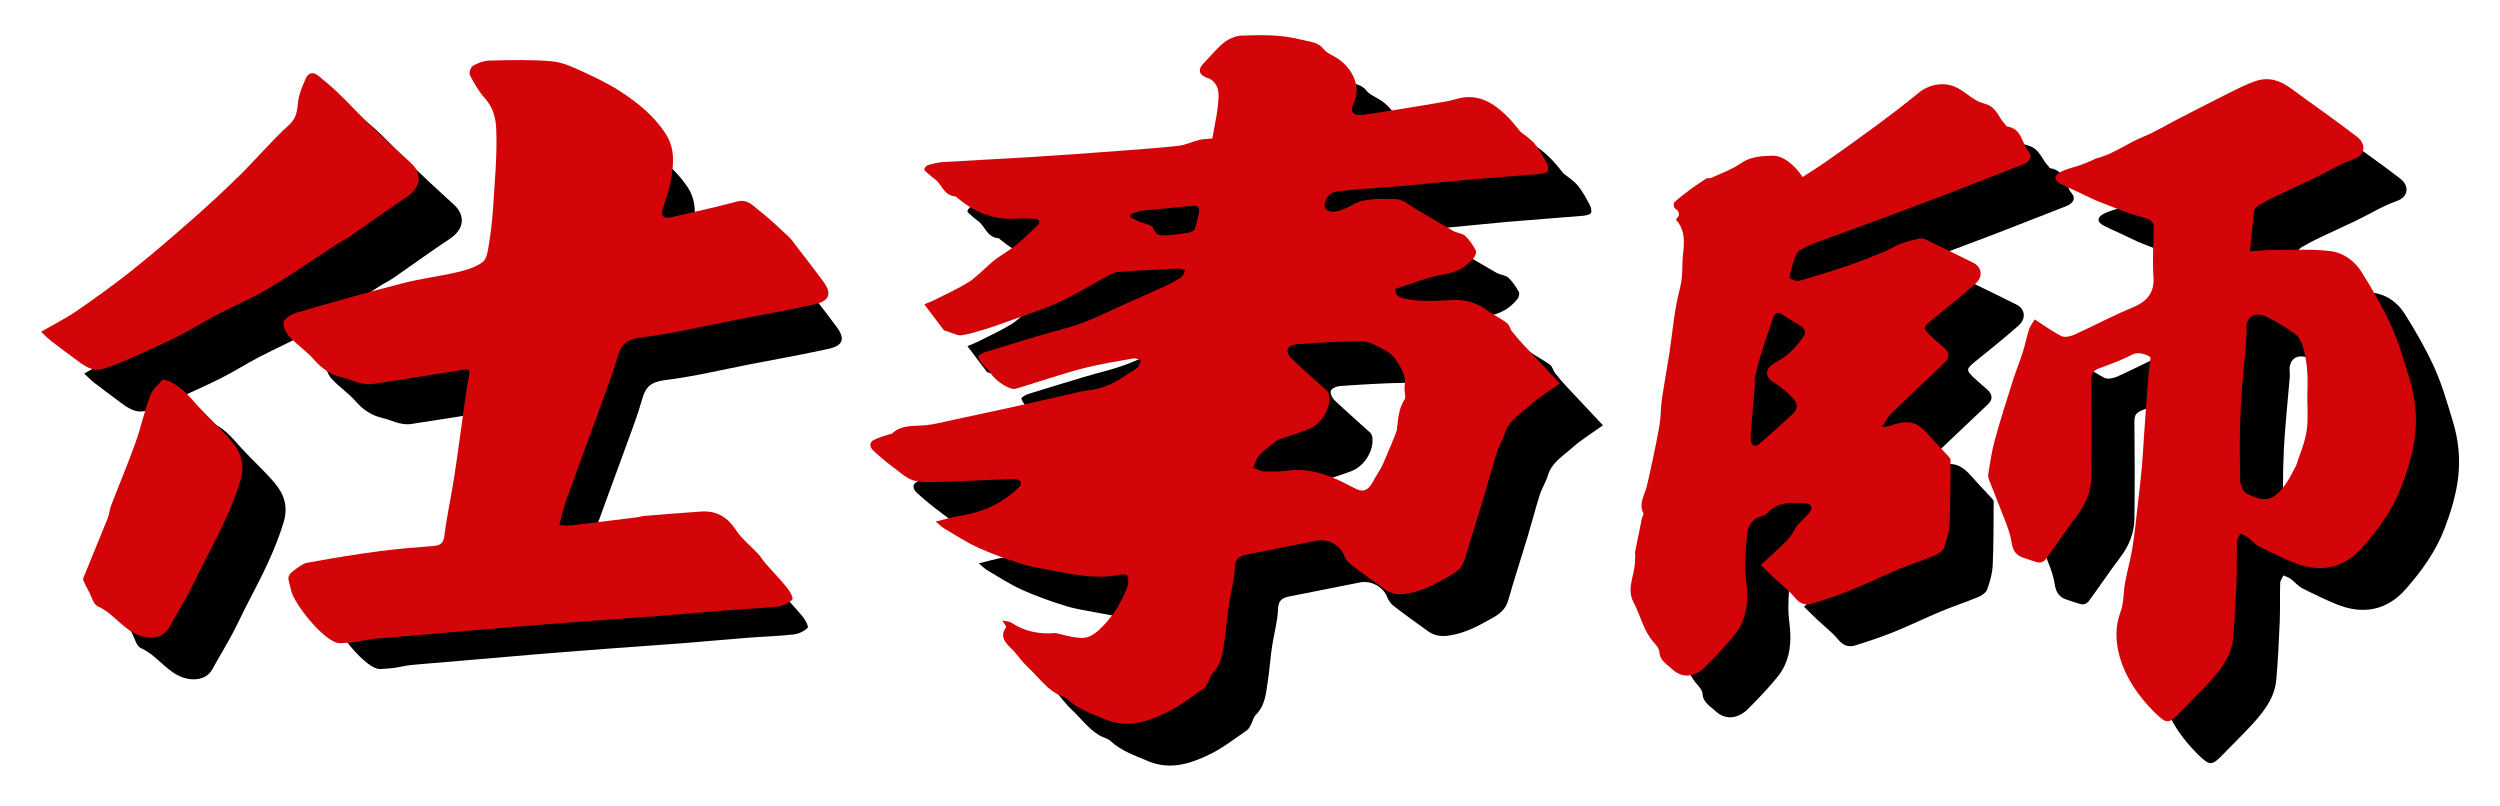 <?xml version="1.0" encoding="UTF-8"?>
<svg id="c" data-name="3" xmlns="http://www.w3.org/2000/svg" width="540" height="174" xmlns:xlink="http://www.w3.org/1999/xlink" viewBox="0 0 540 174">
  <defs>
    <filter id="d" data-name="outer-glow-5" filterUnits="userSpaceOnUse">
      <feOffset dx="0" dy="0"/>
      <feGaussianBlur result="e" stdDeviation="4.66"/>
      <feFlood flood-color="#000" flood-opacity=".9"/>
      <feComposite in2="e" operator="in"/>
      <feComposite in="SourceGraphic"/>
    </filter>
  </defs>
  <g style="filter: url(#d);">
    <g>
      <path d="m448.8,78.01c2.19,1.4,3.91,2.69,5.83,3.63.68.33,1.94.04,2.75-.32,4.19-1.9,8.23-4.07,12.48-5.83,3.21-1.33,4.82-3.16,4.61-6.55-.22-3.49-.04-7.01.06-10.51.04-1.52-.59-2-2.21-2.42-3.19-.83-6.25-2.11-9.33-3.3-1.66-.64-3.23-1.47-4.83-2.21-1.23-.57-2.49-1.11-3.7-1.73-1.46-.75-1.61-1.73-.16-2.54,1.36-.75,3.01-1.06,4.52-1.59.88-.31,1.72-.7,2.58-1.06.22-.09.41-.27.63-.32,3.75-.89,6.71-3.27,10.2-4.68,2.57-1.04,4.94-2.51,7.41-3.78,3.7-1.9,7.38-3.81,11.11-5.67,1.88-.94,3.77-1.91,5.77-2.59,2.84-.97,5.35-.12,7.66,1.59,4.74,3.51,9.63,6.86,14.28,10.46,2,1.55,1.82,3.92-.77,4.83-3.06,1.08-5.85,2.83-8.78,4.24-2.61,1.26-5.27,2.44-7.89,3.69-1.28.61-2.53,1.26-3.75,1.98-.44.26-.97.72-1.02,1.13-.37,2.86-.62,5.73-.93,8.86,1.89-.12,3.32-.29,4.75-.29,4.24,0,8.53-.26,12.7.25,2.71.33,5.16,2.15,6.59,4.41,2.33,3.69,4.52,7.49,6.33,11.42,1.77,3.84,2.91,7.91,4.14,11.95,1.24,4.07,1.61,8.13,1.12,12.17-.45,3.75-1.6,7.48-2.97,11.05-1.82,4.76-4.84,8.97-8.28,12.9-4.03,4.61-9.23,5.76-15.18,3.27-2.47-1.04-4.89-2.18-7.25-3.4-.92-.48-1.59-1.35-2.43-1.97-.47-.34-1.07-.53-1.61-.79-.25.54-.69,1.08-.71,1.63-.09,2.81.01,5.63-.1,8.44-.17,4.15-.38,8.29-.74,12.43-.39,4.49-3.38,7.76-6.41,10.96-1.58,1.67-3.25,3.28-4.85,4.94-2.58,2.69-3,2.9-5.66.27-3.54-3.51-6.34-7.55-7.64-12.28-.85-3.13-.96-6.27.23-9.47.73-1.97.6-4.2.98-6.3.46-2.51,1.17-4.98,1.58-7.5.5-3.08.8-6.2,1.16-9.3.32-2.77.65-5.54.9-8.31.2-2.18.3-4.36.45-6.54.31-4.35.61-8.7.95-13.05.1-1.3.36-2.59.45-3.89.03-.37-2.37-1.5-3.85-.73-2.3,1.19-4.79,2.09-7.24,3.01-1.25.46-1.72,1.1-1.7,2.38.07,7.03.1,14.07,0,21.1-.04,3-1.13,5.75-3.02,8.26-2.38,3.15-4.56,6.42-6.9,9.6-.26.35-.98.67-1.39.6-1.05-.19-2.05-.64-3.08-.94-1.9-.55-2.56-1.65-2.85-3.55-.38-2.49-1.55-4.88-2.44-7.29-.76-2.06-1.64-4.09-2.42-6.15-.16-.41-.2-.9-.13-1.33.4-2.33.71-4.68,1.33-6.96,1.14-4.17,2.45-8.31,3.76-12.44.73-2.32,1.64-4.6,2.39-6.92.51-1.58.79-3.23,1.32-4.8.26-.78.83-1.47,1.22-2.13Zm56.41,31.8c.81-2.57,1.96-5.09,2.34-7.71.42-2.83.06-5.75.18-8.63.13-3.3-.06-6.57-1.03-9.74-.28-.93-.83-1.98-1.61-2.54-1.94-1.39-4-2.69-6.17-3.73-2.71-1.3-4.66.14-4.34,2.97.06.5.01,1.01-.03,1.52-.42,5.15-1.01,10.29-1.25,15.44-.24,5.11-.21,10.24-.1,15.36.02,1.03.66,2.59,1.48,2.94,1.75.73,3.67,1.92,5.81.54,2.79-1.8,4.52-6.48,4.72-6.41Z" style="stroke-width: 0px;"/>
      <path d="m371.28,56.45c.98-.87.93-1.66-.22-2.48-.25-.18-.29-1.08-.06-1.29,1.15-1.04,2.4-1.99,3.66-2.92,1-.74,2.07-1.41,3.32-2.25.07,0,.62.09,1.02-.09,2.13-.97,4.4-1.79,6.28-3.09,2.16-1.5,4.46-1.61,6.94-1.68,3.08-.08,6.05,3.81,6.44,4.61,1.74-1.13,3.39-2.13,4.95-3.23,3.61-2.54,7.22-5.09,10.76-7.71,3.18-2.36,6.34-4.75,9.38-7.25,2.37-1.95,5.8-2.51,8.52-.98,1.89,1.06,3.53,2.78,5.55,3.27,2.87.69,3.12,3.1,4.69,4.6.12.11.19.36.31.37,3.32.49,3.13,3.63,4.69,5.44.92,1.07.3,2.18-1.21,2.76-5.16,1.98-10.29,4.06-15.46,6.03-6.25,2.39-12.53,4.72-18.81,7.05-3.52,1.31-7.08,2.52-10.59,3.85-1.22.46-2.42,1.04-3.49,1.74-.5.33-.76,1.07-.99,1.67-.33.87-.57,1.78-.79,2.69-.13.53-.4,1.35-.15,1.56.47.39,1.38.71,1.93.56,3.57-1.02,7.12-2.12,10.63-3.32,2.62-.89,5.17-1.93,7.73-2.97,1.16-.47,2.2-1.2,3.37-1.64,1.36-.51,2.8-.89,4.23-1.22.42-.1.99.05,1.4.24,3.41,1.64,6.8,3.29,10.18,4.98,1.92.96,2.28,3.02.44,4.64-3.01,2.65-6.15,5.17-9.28,7.7-1.96,1.59-2.03,1.88-.25,3.54.89.83,1.83,1.62,2.75,2.42,1.16,1.01,1.43,2.14.28,3.24-3.87,3.72-7.83,7.37-11.68,11.11-.71.69-1.11,1.64-1.91,2.85.94-.11,1.25-.09,1.5-.19,4.25-1.52,6.02-1.07,8.79,2.13,1.29,1.49,2.68,2.9,4.01,4.36.21.23.49.51.49.76-.03,4.6,0,9.21-.21,13.81-.08,1.74-.59,3.5-1.17,5.16-.23.66-1.09,1.32-1.83,1.63-2.69,1.12-5.48,2.03-8.17,3.15-3.42,1.42-6.73,3.05-10.16,4.44-2.7,1.09-5.49,2.01-8.29,2.89-1.5.47-2.67.07-3.74-1.23-1.3-1.58-3-2.87-4.52-4.3-.91-.86-1.79-1.74-2.88-2.8,1.45-1.34,2.78-2.54,4.06-3.77,1.15-1.11,2.33-2.12,3.07-3.63.72-1.45,2.23-2.56,3.33-3.86.89-1.06.51-1.99-.9-2.08-3.01-.18-5.99-.34-8.25,2.19-.57.64-1.95.64-2.62,1.25-.74.67-1.43,1.67-1.56,2.59-.34,2.54-.48,5.11-.51,7.67-.02,1.72.32,3.44.41,5.16.18,3.39-.42,6.67-2.6,9.43-1.96,2.48-4.21,4.79-6.46,7.06-2.16,2.19-4.92,2.57-7.06.54-1.04-.99-2.75-1.86-2.82-3.72-.02-.7-.64-1.47-1.17-2.06-2.3-2.55-2.88-5.82-4.41-8.69-1.54-2.89.11-5.65.29-8.47.04-.65.05-1.31.07-1.96,0-.11-.09-.23-.07-.33.49-2.46.99-4.92,1.5-7.38.08-.38.46-.84.32-1.1-1.04-2.11.23-3.9.74-5.81.19-.72,2.21-9.76,2.74-13.26.07-.5.16-.99.2-1.49.12-1.47.14-2.95.36-4.4.47-3.15,1.06-6.28,1.55-9.42.74-4.74,1.06-9.58,2.31-14.2.69-2.55.4-5.04.68-7.53.28-2.4.49-5.12-1.57-7.35Zm16.21,45.87c0,.86-.06,1.38.01,1.87.15,1.13.98,1.47,1.88.69,2.46-2.13,4.87-4.31,7.26-6.52,1.24-1.15.89-2.41-.15-3.44-1.15-1.13-2.36-2.28-3.76-3.11-2.65-1.58-2-3.36.24-4.57,2.6-1.41,4.61-3.46,6.13-5.87.23-.37-.03-1.35-.41-1.64-1.22-.92-2.69-1.56-3.91-2.49-1.21-.92-2-.98-2.5.52-.89,2.65-1.81,5.29-2.64,7.95-.49,1.59-.89,3.2-1.24,4.83-.15.69,0,1.43-.06,2.15-.28,3.33-.58,6.66-.84,9.64Z" style="stroke-width: 0px;"/>
      <g>
        <path d="m225.83,143.06c.92.2,1.51.19,1.89.44,2.9,1.93,6.12,2.59,9.63,2.27.23-.02,4.42,1.31,6.33,1.01,1.12-.18,2.27-.95,3.1-1.74,2.69-2.54,4.62-5.56,5.92-8.92.14-.36.26-.75.3-1.13.17-1.82-.2-2.14-2.1-1.77-4.64.9-9.15.03-13.66-.84-2.37-.45-4.79-.79-7.08-1.5-3.21-1-6.4-2.13-9.44-3.5-2.57-1.16-4.94-2.71-7.37-4.14-.64-.38-1.17-.92-1.93-1.55,1.96-.47,3.7-1.01,5.5-1.29,4.96-.78,9.17-2.8,12.58-6.22.26-.26.46-.91.3-1.1-.28-.33-.86-.62-1.31-.61-5.08.18-10.16.46-15.25.63-2.12.07-4.32.2-6.34-.23-1.44-.31-2.73-1.45-3.95-2.37-1.72-1.29-3.4-2.64-4.95-4.1-.64-.6-1.16-1.66,0-2.3,1.02-.56,2.22-.85,3.34-1.25.22-.08.52-.05.66-.18,2.05-1.95,4.73-1.55,7.27-1.8,1.97-.19,3.9-.71,5.83-1.12,4.22-.9,8.44-1.8,12.66-2.73,5.1-1.14,10.19-2.32,15.29-3.46.7-.16,1.43-.19,2.14-.31,2.72-.45,5.08-1.58,7.25-3.13.81-.58,1.77-.98,2.51-1.62.44-.38.57-1.06.84-1.6-.52-.16-1.08-.54-1.55-.46-3.37.58-6.76,1.14-10.08,1.93-3.09.74-6.1,1.75-9.14,2.67-2.11.64-4.19,1.36-6.31,1.96-1.34.38-4.53-1.8-5.5-3.52-.32-.57-.99-.95-1.41-1.48-.47-.59-.98-1.22-1.18-1.91-.06-.19.84-.78,1.38-.95,4.05-1.27,8.11-2.5,12.18-3.72,2.98-.89,6.04-1.57,8.93-2.64,2.96-1.09,5.77-2.54,8.65-3.82,2.93-1.31,5.88-2.59,8.8-3.93,1.34-.62,2.67-1.29,3.89-2.08.46-.3.6-1.01.89-1.53-.53-.13-1.07-.39-1.59-.37-4.36.2-8.71.4-13.06.74-.91.07-1.8.68-2.64,1.13-3.33,1.79-6.53,3.82-9.98,5.38-3.65,1.65-7.52,2.88-11.3,4.26-1.63.6-3.27,1.17-4.93,1.67-1.67.5-3.35,1.03-5.07,1.25-.61.08-3.45-1.19-3.53-1.06-1.37-1.81-2.74-3.63-4.27-5.65.73-.31,1.6-.63,2.41-1.04,2.49-1.26,5.06-2.43,7.4-3.9.88-.56,3.74-3.18,4.63-4,1.55-1.42,3.54-2.41,5.2-3.73,1.66-1.32,3.16-2.82,4.69-4.27.98-.92.41-1.46-.67-1.54-1.39-.11-2.79-.09-4.19-.02-4.86.23-8.84-1.58-12.35-4.51-.13-.11-.28-.29-.43-.3-2.54-.2-2.86-2.67-4.49-3.79-.54-.37-1.03-.81-1.52-1.25-.28-.25-.72-.59-.68-.83.06-.34.45-.79.79-.89,1.09-.31,2.22-.6,3.35-.67,6.46-.4,12.92-.69,19.38-1.1,6.22-.39,12.43-.85,18.65-1.32,4.25-.32,8.51-.61,12.75-1.09,1.52-.17,2.97-.89,4.47-1.27.79-.2,1.63-.18,2.82-.3.23-1.23.49-2.59.73-3.95.18-1.05.39-2.09.47-3.15.15-1.91.57-3.9-1.21-5.43-.37-.32-.89-.49-1.37-.68-1.53-.6-1.73-1.8-.56-2.97,1.48-1.48,2.76-3.16,4.39-4.48,1.01-.81,2.48-1.51,3.78-1.56,4.39-.19,8.83-.23,13.09.9,1.57.42,3.47.41,4.66,1.95.6.78,1.68,1.26,2.6,1.79,3.41,1.97,5.8,6.15,3.93,10.04-.9,1.86-.05,2.74,2.25,2.41,5.2-.75,10.38-1.63,15.56-2.49,1.43-.24,2.88-.47,4.26-.88,4.46-1.34,7.74.53,10.68,3.29,1.22,1.15,2.26,2.45,3.24,3.7,1.06.87,2.28,1.62,3.13,2.65,1.02,1.23,1.77,2.67,2.53,4.07.29.55.53,1.34.31,1.84-.16.36-1.1.56-1.71.61-5.45.46-10.91.85-16.36,1.32-4.28.37-8.56.85-12.84,1.23-3,.27-6,.43-9,.69-2.03.17-4.08.33-6.09.65-1.5.24-2.73,2.48-1.97,3.69.27.43,1.43.68,2.08.55,1.16-.23,2.34-.66,3.33-1.26,3.02-1.81,6.46-1.48,9.7-1.44,1.59.02,3.17,1.48,4.71,2.36,2.59,1.48,5.13,3.05,7.73,4.52.81.45,1.96.5,2.59,1.08.94.87,1.67,1.99,2.27,3.1.21.39-.07,1.2-.41,1.61-1.61,1.92-3.54,3.1-6.36,3.56-3.63.6-7.09,2.06-10.6,3.15,0,1.37.63,1.82,1.81,2.08,3.51.78,7.01.52,10.56.34,2.6-.13,5.08.51,7.23,2.07,1.44,1.04,3.08,1.85,4.51,2.9.53.39.64,1.25,1.08,1.8.8,1.03,1.67,2.02,2.57,2.99,2.48,2.67,4.99,5.33,7.76,8.27-2.33,1.68-4.65,3.08-6.61,4.83-1.99,1.78-4.47,3.23-5.28,5.98-.43,1.46-1.31,2.8-1.77,4.26-.94,2.97-1.71,5.99-2.61,8.98-1.39,4.62-2.9,9.21-4.22,13.85-.51,1.81-1.85,2.87-3.37,3.72-2.87,1.61-5.75,3.22-9.19,3.77-1.84.3-3.35.09-4.76-.93-2.51-1.8-5.02-3.6-7.46-5.49-.61-.47-1.08-1.2-1.35-1.9-.86-2.18-3.44-3.61-5.9-3.12-5.09,1-10.18,2.02-15.27,3.03-1.59.32-2.33.94-2.39,2.72-.1,2.74-.91,5.45-1.31,8.19-.37,2.5-.53,5.02-.92,7.52-.38,2.51-.53,5.09-2.57,7.13-.57.57-.7,1.49-1.1,2.22-.23.43-.51.92-.91,1.19-2.56,1.73-5.01,3.68-7.79,5.05-4.23,2.08-8.72,3.58-13.56,1.5-2.8-1.2-5.73-2.16-7.99-4.28-.65-.61-1.72-.8-2.52-1.29-2.38-1.46-3.93-3.68-5.9-5.5-1.15-1.07-2.09-2.36-3.03-3.46-1.13-1.32-3.65-2.85-1.83-5.31.1-.14-.32-.62-.81-1.49Zm85.2-41.1c.29-2.32.35-4.66,1.73-6.74.16-.23.05-.62.04-.94-.02-.64-.18-1.29-.07-1.91.41-2.36-.97-4.23-2.17-5.99-.78-1.14-2.37-1.89-3.73-2.59-1.11-.56-2.42-1.12-3.63-1.1-4.59.09-9.18.37-13.77.69-.71.05-1.79.52-1.96,1.01-.19.56.25,1.54.76,2.03,2.51,2.39,5.14,4.67,7.7,7.01.26.24.44.64.49.98.42,2.83-1.67,6.28-4.53,7.36-2.17.82-4.4,1.51-6.6,2.27-.1.03-.17.14-.26.21-1.27,1.04-2.65,1.99-3.75,3.17-.65.69-.84,1.74-1.24,2.63.77.28,1.52.77,2.3.81,1.69.07,3.41.05,5.09-.17,5.31-.69,9.79,1.28,14.16,3.63,1.22.65,2.34,1.1,3.4,0,.61-.63.98-1.45,1.43-2.21.58-.98,1.22-1.93,1.67-2.96.68-1.56,2.89-6.75,2.94-7.19Zm-57.52-46.63c-.03.22-.06.44-.08.65.59.28,1.17.58,1.77.84,1.12.49,2.99.76,3.22,1.49.53,1.65,1.67,1.62,2.89,1.55,1.66-.09,3.32-.34,4.96-.62.42-.07,1.02-.42,1.13-.76.4-1.21.69-2.46.9-3.71.17-1-.35-1.39-1.49-1.27-3.6.38-7.22.65-10.82,1.04-.85.09-1.66.51-2.48.78Z" style="stroke-width: 0px;"/>
        <path d="m216.51,134.03c.92.2,1.51.19,1.89.44,2.9,1.93,6.12,2.59,9.63,2.27.23-.02,4.42,1.31,6.33,1.01,1.12-.18,2.27-.95,3.1-1.74,2.69-2.54,4.62-5.56,5.92-8.92.14-.36.26-.75.3-1.13.17-1.82-.2-2.14-2.1-1.77-4.64.9-9.15.03-13.66-.84-2.37-.45-4.79-.79-7.08-1.5-3.21-1-6.4-2.13-9.44-3.5-2.57-1.16-4.94-2.71-7.37-4.14-.64-.38-1.17-.92-1.93-1.55,1.96-.47,3.7-1.01,5.5-1.29,4.96-.78,9.17-2.8,12.58-6.22.26-.26.46-.91.3-1.1-.28-.33-.86-.62-1.31-.61-5.08.18-10.16.46-15.25.63-2.12.07-4.32.2-6.34-.23-1.44-.31-2.73-1.45-3.95-2.37-1.72-1.29-3.4-2.64-4.95-4.1-.64-.6-1.16-1.66,0-2.3,1.02-.56,2.22-.85,3.34-1.25.22-.08.52-.05.66-.18,2.05-1.95,4.73-1.55,7.27-1.8,1.97-.19,3.9-.71,5.83-1.12,4.22-.9,8.44-1.8,12.66-2.73,5.1-1.14,10.19-2.32,15.29-3.46.7-.16,1.43-.19,2.14-.31,2.72-.45,5.08-1.58,7.25-3.13.81-.58,1.77-.98,2.51-1.62.44-.38.57-1.06.84-1.6-.52-.16-1.08-.54-1.55-.46-3.37.58-6.76,1.14-10.08,1.93-3.09.74-6.1,1.75-9.14,2.67-2.11.64-4.19,1.36-6.31,1.96-1.34.38-4.53-1.8-5.5-3.52-.32-.57-.99-.95-1.41-1.48-.47-.59-.98-1.22-1.18-1.91-.06-.19.84-.78,1.38-.95,4.05-1.27,8.11-2.5,12.18-3.72,2.98-.89,6.04-1.57,8.93-2.64,2.96-1.09,5.77-2.54,8.65-3.82,2.93-1.31,5.88-2.59,8.8-3.93,1.34-.62,2.67-1.29,3.89-2.08.46-.3.6-1.01.89-1.53-.53-.13-1.07-.39-1.59-.37-4.36.2-8.71.4-13.06.74-.91.07-1.8.68-2.64,1.13-3.33,1.79-6.53,3.82-9.98,5.38-3.65,1.65-7.52,2.88-11.3,4.26-1.63.6-3.27,1.17-4.93,1.67-1.67.5-3.35,1.03-5.07,1.25-.61.08-3.45-1.19-3.53-1.06-1.37-1.81-2.74-3.63-4.27-5.65.73-.31,1.6-.63,2.41-1.04,2.49-1.26,5.06-2.43,7.4-3.9.88-.56,3.74-3.18,4.63-4,1.55-1.42,3.54-2.41,5.2-3.73,1.66-1.32,3.16-2.82,4.69-4.27.98-.92.41-1.46-.67-1.54-1.39-.11-2.79-.09-4.19-.02-4.86.23-8.84-1.58-12.35-4.51-.13-.11-.28-.29-.43-.3-2.54-.2-2.86-2.67-4.49-3.79-.54-.37-1.03-.81-1.52-1.25-.28-.25-.72-.59-.68-.83.06-.34.45-.79.79-.89,1.09-.31,2.22-.6,3.35-.67,6.46-.4,12.92-.69,19.38-1.1,6.22-.39,12.43-.85,18.65-1.32,4.25-.32,8.51-.61,12.75-1.09,1.52-.17,2.97-.89,4.47-1.27.79-.2,1.63-.18,2.82-.3.23-1.23.49-2.59.73-3.95.18-1.05.39-2.09.47-3.15.15-1.91.57-3.9-1.21-5.43-.37-.32-.89-.49-1.37-.68-1.53-.6-1.73-1.8-.56-2.97,1.48-1.48,2.76-3.16,4.39-4.48,1.01-.81,2.48-1.51,3.78-1.56,4.39-.19,8.83-.23,13.09.9,1.57.42,3.47.41,4.66,1.95.6.78,1.68,1.26,2.6,1.79,3.41,1.97,5.8,6.15,3.93,10.04-.9,1.86-.05,2.74,2.25,2.41,5.2-.75,10.38-1.63,15.56-2.49,1.43-.24,2.88-.47,4.26-.88,4.46-1.34,7.74.53,10.68,3.29,1.22,1.15,2.26,2.45,3.24,3.7,1.06.87,2.28,1.62,3.13,2.65,1.02,1.23,1.77,2.67,2.53,4.07.29.55.53,1.34.31,1.84-.16.36-1.1.56-1.71.61-5.45.46-10.91.85-16.36,1.32-4.28.37-8.56.85-12.84,1.23-3,.27-6,.43-9,.69-2.03.17-4.08.33-6.09.65-1.5.24-2.73,2.48-1.97,3.69.27.43,1.43.68,2.08.55,1.16-.23,2.34-.66,3.33-1.26,3.02-1.81,6.46-1.48,9.7-1.44,1.59.02,3.17,1.48,4.71,2.36,2.59,1.48,5.13,3.05,7.73,4.52.81.45,1.96.5,2.59,1.08.94.87,1.67,1.99,2.27,3.1.21.39-.07,1.2-.41,1.61-1.61,1.92-3.54,3.1-6.36,3.56-3.63.6-7.09,2.06-10.6,3.15,0,1.37.63,1.82,1.81,2.08,3.51.78,7.01.52,10.56.34,2.6-.13,5.08.51,7.23,2.07,1.44,1.04,3.08,1.85,4.51,2.9.53.39.64,1.25,1.08,1.8.8,1.03,1.67,2.02,2.57,2.99,2.48,2.67,4.99,5.33,7.76,8.27-2.33,1.68-4.65,3.08-6.61,4.83-1.99,1.78-4.47,3.23-5.28,5.98-.43,1.46-1.31,2.8-1.77,4.26-.94,2.97-1.71,5.99-2.61,8.98-1.39,4.62-2.9,9.21-4.22,13.85-.51,1.81-1.85,2.87-3.37,3.72-2.87,1.61-5.75,3.22-9.19,3.77-1.84.3-3.35.09-4.76-.93-2.51-1.8-5.02-3.6-7.46-5.49-.61-.47-1.08-1.2-1.35-1.9-.86-2.18-3.44-3.61-5.9-3.12-5.09,1-10.18,2.02-15.27,3.03-1.59.32-2.33.94-2.39,2.72-.1,2.74-.91,5.45-1.31,8.19-.37,2.5-.53,5.02-.92,7.52-.38,2.51-.53,5.09-2.57,7.13-.57.57-.7,1.49-1.1,2.22-.23.43-.51.92-.91,1.19-2.56,1.73-5.01,3.68-7.79,5.05-4.23,2.08-8.72,3.58-13.56,1.5-2.8-1.2-5.73-2.16-7.99-4.28-.65-.61-1.72-.8-2.52-1.29-2.38-1.46-3.93-3.68-5.9-5.5-1.15-1.07-2.09-2.36-3.03-3.46-1.13-1.32-3.65-2.85-1.83-5.31.1-.14-.32-.62-.81-1.49Zm85.2-41.1c.29-2.32.35-4.66,1.73-6.74.16-.23.05-.62.04-.94-.02-.64-.18-1.29-.07-1.91.41-2.36-.97-4.23-2.17-5.99-.78-1.14-2.37-1.89-3.73-2.59-1.11-.56-2.42-1.12-3.63-1.1-4.59.09-9.18.37-13.77.69-.71.05-1.79.52-1.96,1.01-.19.56.25,1.54.76,2.03,2.51,2.39,5.14,4.67,7.7,7.01.26.24.44.64.49.98.42,2.83-1.67,6.28-4.53,7.36-2.17.82-4.4,1.51-6.6,2.27-.1.03-.17.14-.26.21-1.27,1.04-2.65,1.99-3.75,3.17-.65.69-.84,1.74-1.24,2.63.77.28,1.52.77,2.3.81,1.69.07,3.41.05,5.09-.17,5.31-.69,9.79,1.28,14.16,3.63,1.22.65,2.34,1.1,3.4,0,.61-.63.98-1.45,1.43-2.21.58-.98,1.22-1.93,1.67-2.96.68-1.56,2.89-6.75,2.94-7.19Zm-57.52-46.63c-.03.22-.06.44-.08.65.59.28,1.17.58,1.77.84,1.12.49,2.99.76,3.22,1.49.53,1.65,1.67,1.62,2.89,1.55,1.66-.09,3.32-.34,4.96-.62.42-.07,1.02-.42,1.13-.76.4-1.21.69-2.46.9-3.71.17-1-.35-1.39-1.49-1.27-3.6.38-7.22.65-10.82,1.04-.85.09-1.66.51-2.48.78Z" style="fill: #d40509; stroke-width: 0px;"/>
      </g>
      <path d="m439.48,68.98c2.19,1.4,3.91,2.69,5.83,3.63.68.33,1.94.04,2.75-.32,4.19-1.9,8.23-4.07,12.48-5.83,3.21-1.33,4.82-3.16,4.61-6.55-.22-3.49-.04-7.01.06-10.51.04-1.52-.59-2-2.21-2.42-3.19-.83-6.25-2.11-9.33-3.3-1.66-.64-3.23-1.47-4.83-2.21-1.23-.57-2.49-1.11-3.7-1.73-1.46-.75-1.61-1.73-.16-2.54,1.36-.75,3.01-1.06,4.52-1.59.88-.31,1.72-.7,2.58-1.06.22-.09.41-.27.63-.32,3.75-.89,6.71-3.27,10.2-4.68,2.57-1.04,4.94-2.51,7.41-3.78,3.7-1.9,7.38-3.81,11.11-5.67,1.88-.94,3.77-1.91,5.77-2.59,2.84-.97,5.35-.12,7.66,1.59,4.74,3.51,9.63,6.86,14.28,10.46,2,1.55,1.82,3.92-.77,4.83-3.06,1.08-5.85,2.83-8.78,4.24-2.61,1.26-5.27,2.44-7.89,3.69-1.28.61-2.53,1.26-3.75,1.98-.44.26-.97.72-1.02,1.13-.37,2.86-.62,5.73-.93,8.86,1.89-.12,3.32-.29,4.75-.29,4.24,0,8.53-.26,12.7.25,2.71.33,5.16,2.15,6.59,4.41,2.33,3.69,4.52,7.49,6.33,11.42,1.77,3.84,2.91,7.91,4.14,11.95,1.24,4.07,1.61,8.13,1.12,12.17-.45,3.75-1.6,7.48-2.97,11.05-1.82,4.76-4.84,8.97-8.28,12.9-4.03,4.61-9.23,5.76-15.18,3.27-2.47-1.04-4.89-2.18-7.25-3.4-.92-.48-1.59-1.35-2.43-1.97-.47-.34-1.07-.53-1.61-.79-.25.54-.69,1.08-.71,1.63-.09,2.81.01,5.63-.1,8.44-.17,4.15-.38,8.29-.74,12.43-.39,4.49-3.38,7.76-6.41,10.96-1.58,1.67-3.25,3.28-4.85,4.94-2.58,2.69-3,2.9-5.66.27-3.54-3.51-6.34-7.55-7.64-12.28-.85-3.13-.96-6.27.23-9.47.73-1.97.6-4.2.98-6.3.46-2.51,1.17-4.98,1.58-7.5.5-3.08.8-6.2,1.16-9.3.32-2.77.65-5.54.9-8.31.2-2.18.3-4.36.45-6.54.31-4.35.61-8.7.95-13.05.1-1.3.36-2.59.45-3.89.03-.37-2.37-1.5-3.85-.73-2.3,1.19-4.79,2.09-7.24,3.01-1.25.46-1.72,1.1-1.7,2.38.07,7.03.1,14.07,0,21.1-.04,3-1.13,5.75-3.02,8.26-2.38,3.15-4.56,6.42-6.9,9.6-.26.35-.98.67-1.39.6-1.05-.19-2.05-.64-3.08-.94-1.9-.55-2.56-1.65-2.85-3.55-.38-2.49-1.55-4.88-2.44-7.29-.76-2.06-1.64-4.09-2.42-6.15-.16-.41-.2-.9-.13-1.33.4-2.33.71-4.68,1.33-6.96,1.14-4.17,2.45-8.31,3.76-12.44.73-2.32,1.64-4.6,2.39-6.92.51-1.58.79-3.23,1.32-4.8.26-.78.83-1.47,1.22-2.13Zm56.41,31.8c.81-2.57,1.96-5.09,2.34-7.71.42-2.83.06-5.75.18-8.63.13-3.3-.06-6.57-1.03-9.74-.28-.93-.83-1.98-1.61-2.54-1.94-1.39-4-2.69-6.17-3.73-2.71-1.3-4.66.14-4.34,2.97.06.5.01,1.01-.03,1.52-.42,5.15-1.01,10.29-1.25,15.44-.24,5.11-.21,10.24-.1,15.36.02,1.03.66,2.59,1.48,2.94,1.75.73,3.67,1.92,5.81.54,2.79-1.8,4.52-6.48,4.72-6.41Z" style="fill: #d40509; stroke-width: 0px;"/>
      <path d="m361.96,47.43c.98-.87.93-1.66-.22-2.48-.25-.18-.29-1.08-.06-1.29,1.15-1.04,2.4-1.99,3.66-2.92,1-.74,2.07-1.41,3.32-2.25.07,0,.62.09,1.02-.09,2.13-.97,4.4-1.79,6.28-3.09,2.16-1.5,4.46-1.61,6.94-1.68,3.08-.08,6.05,3.81,6.44,4.61,1.74-1.13,3.39-2.13,4.95-3.23,3.61-2.54,7.22-5.09,10.76-7.71,3.18-2.36,6.34-4.75,9.38-7.25,2.37-1.95,5.8-2.51,8.52-.98,1.89,1.06,3.53,2.78,5.55,3.27,2.87.69,3.12,3.1,4.69,4.6.12.11.19.36.31.37,3.32.49,3.13,3.63,4.69,5.44.92,1.07.3,2.18-1.21,2.76-5.16,1.98-10.29,4.06-15.46,6.03-6.25,2.39-12.53,4.72-18.81,7.05-3.52,1.31-7.08,2.52-10.59,3.85-1.22.46-2.42,1.04-3.49,1.74-.5.33-.76,1.07-.99,1.67-.33.87-.57,1.78-.79,2.69-.13.53-.4,1.35-.15,1.56.47.39,1.38.71,1.93.56,3.57-1.02,7.12-2.12,10.63-3.32,2.62-.89,5.17-1.93,7.73-2.97,1.16-.47,2.2-1.2,3.37-1.64,1.36-.51,2.8-.89,4.23-1.22.42-.1.99.05,1.4.24,3.41,1.64,6.8,3.29,10.18,4.98,1.92.96,2.28,3.02.44,4.64-3.01,2.65-6.15,5.17-9.28,7.7-1.96,1.59-2.03,1.88-.25,3.54.89.83,1.83,1.62,2.75,2.42,1.16,1.01,1.43,2.14.28,3.24-3.87,3.72-7.83,7.37-11.68,11.11-.71.69-1.11,1.64-1.91,2.85.94-.11,1.25-.09,1.5-.19,4.25-1.52,6.02-1.07,8.79,2.13,1.29,1.49,2.68,2.9,4.01,4.36.21.23.49.51.49.76-.03,4.6,0,9.21-.21,13.81-.08,1.74-.59,3.5-1.17,5.16-.23.66-1.09,1.32-1.83,1.63-2.69,1.12-5.48,2.03-8.17,3.15-3.42,1.42-6.73,3.05-10.16,4.44-2.7,1.09-5.49,2.01-8.29,2.89-1.5.47-2.67.07-3.74-1.23-1.3-1.58-3-2.87-4.52-4.3-.91-.86-1.79-1.74-2.88-2.8,1.45-1.34,2.78-2.54,4.06-3.77,1.15-1.11,2.33-2.12,3.07-3.63.72-1.45,2.23-2.56,3.33-3.86.89-1.06.51-1.99-.9-2.08-3.01-.18-5.99-.34-8.25,2.19-.57.64-1.95.64-2.62,1.25-.74.67-1.43,1.67-1.56,2.59-.34,2.54-.48,5.11-.51,7.67-.02,1.72.32,3.44.41,5.16.18,3.39-.42,6.67-2.6,9.43-1.96,2.48-4.21,4.79-6.46,7.06-2.16,2.19-4.92,2.57-7.06.54-1.04-.99-2.75-1.86-2.82-3.72-.02-.7-.64-1.47-1.17-2.06-2.3-2.55-2.88-5.82-4.41-8.69-1.54-2.89.11-5.65.29-8.47.04-.65.05-1.31.07-1.96,0-.11-.09-.23-.07-.33.49-2.46.99-4.92,1.5-7.38.08-.38.46-.84.32-1.1-1.04-2.11.23-3.9.74-5.81.19-.72,2.21-9.76,2.74-13.26.07-.5.16-.99.2-1.49.12-1.47.14-2.95.36-4.4.47-3.15,1.06-6.28,1.55-9.42.74-4.74,1.06-9.58,2.31-14.2.69-2.55.4-5.04.68-7.53.28-2.4.49-5.12-1.57-7.35Zm16.21,45.87c0,.86-.06,1.38.01,1.87.15,1.13.98,1.47,1.88.69,2.46-2.13,4.87-4.31,7.26-6.52,1.24-1.15.89-2.41-.15-3.44-1.15-1.13-2.36-2.28-3.76-3.11-2.65-1.58-2-3.36.24-4.57,2.6-1.41,4.61-3.46,6.13-5.87.23-.37-.03-1.35-.41-1.64-1.22-.92-2.69-1.56-3.91-2.49-1.21-.92-2-.98-2.5.52-.89,2.65-1.81,5.29-2.64,7.95-.49,1.59-.89,3.2-1.24,4.83-.15.69,0,1.43-.06,2.15-.28,3.33-.58,6.66-.84,9.64Z" style="fill: #d40509; stroke-width: 0px;"/>
      <g>
        <path d="m126.89,120.4c.92.05,1.46.16,1.98.1,4.67-.55,9.34-1.13,14.01-1.71.42-.05.82-.22,1.24-.26,3.91-.32,7.81-.66,11.72-.9,3.3-.21,5.46,1.25,7.15,3.86,1.16,1.78,2.98,3.18,4.47,4.78.56.6.96,1.32,1.5,1.94,1.47,1.68,3.05,3.29,4.45,5.02.56.7,1.31,2.11,1.04,2.38-.73.73-1.94,1.31-3.03,1.43-3.36.37-6.76.47-10.14.73-4.63.36-9.26.81-13.89,1.17-4.77.37-9.54.68-14.32,1.04-5.6.42-11.2.84-16.8,1.31-8.6.72-17.2,1.5-25.8,2.2-5,.41-3.33.78-8.34,1.02-2.99.14-9.49-8.05-10.06-10.82-.58-2.84-1.34-2.79,1.8-4.89,1.03-.69,1.18-.64,2.34-.85,4.67-.85,9.36-1.61,14.07-2.24,3.63-.48,7.29-.74,10.94-1.05,1.42-.12,1.98-.62,2.16-2.07.52-4.11,1.43-8.17,2.05-12.26.82-5.35,1.5-10.71,2.26-16.06.21-1.49.46-2.98.73-4.46.19-1.06-.02-1.33-1.33-1.11-6.05,1.03-12.14,1.89-18.2,2.87-2.37.38-4.3-.83-6.42-1.33-2.36-.55-4.11-1.8-5.65-3.56-1.52-1.74-3.55-3.09-5.12-4.79-.72-.78-1.4-2.15-1.13-2.97.28-.83,1.67-1.61,2.73-1.91,7.21-2.09,14.43-4.14,21.71-6.02,3.61-.93,7.37-1.37,11.02-2.22,1.8-.42,3.71-1,5.12-2.03.88-.64,1.09-2.24,1.29-3.46.41-2.47.71-4.96.87-7.45.34-5.42.87-10.85.67-16.26-.08-2-.56-4.36-2.24-6.21-1.29-1.42-2.26-3.13-3.14-4.82-.24-.47.16-1.64.65-1.92.99-.57,2.24-1.03,3.4-1.05,4.23-.09,8.5-.23,12.69.15,2.25.2,4.48,1.27,6.56,2.23,2.71,1.24,5.41,2.59,7.87,4.21,3.37,2.22,6.39,4.77,8.66,8.13,2.23,3.3,1.75,6.64,1.15,10.05-.33,1.92-1.11,3.76-1.63,5.65-.38,1.38.21,1.93,1.73,1.58,4.51-1.04,9.03-2.03,13.49-3.22,2.03-.54,3.08.73,4.22,1.62,2.19,1.7,4.18,3.61,6.21,5.48.63.59,1.13,1.31,1.65,1.99,1.85,2.41,3.74,4.81,5.53,7.26,1.81,2.49,1.31,3.96-1.84,4.65-5.58,1.23-11.23,2.24-16.85,3.32-6.16,1.19-12.27,2.68-18.49,3.44-3.08.38-4.16,1.53-4.87,4.04-1.03,3.66-2.43,7.23-3.73,10.82-2.22,6.13-4.52,12.24-6.72,18.38-.56,1.57-.89,3.22-1.4,5.07Z" style="stroke-width: 0px;"/>
        <path d="m18.19,80.69c2.78-1.61,5.35-2.89,7.67-4.48,4.05-2.79,8.04-5.66,11.87-8.7,4.53-3.61,8.91-7.4,13.25-11.21,3.47-3.05,6.87-6.19,10.14-9.42,3.61-3.57,6.88-7.46,10.64-10.88,1.73-1.58,1.73-3.19,1.96-5.08.21-1.71.98-3.4,1.69-5.02.49-1.12,1.52-1.43,2.61-.55,1.45,1.17,2.9,2.36,4.22,3.64,2.31,2.23,4.49,4.59,6.8,6.82,2.93,2.82,5.91,5.59,8.94,8.33,2.69,2.43,2.27,5.42-.89,7.5-4.07,2.68-7.99,5.56-12,8.32-1.05.73-2.24,1.29-3.31,1.99-4.79,3.11-9.46,6.4-14.38,9.33-3.68,2.19-7.7,3.89-11.52,5.89-2.77,1.45-5.4,3.14-8.2,4.54-3.59,1.79-7.27,3.42-10.95,5.06-1.57.7-3.21,1.29-4.85,1.85-2.41.83-4.17-.44-5.89-1.72-1.87-1.39-3.75-2.77-5.59-4.19-.74-.58-1.39-1.26-2.19-2Z" style="stroke-width: 0px;"/>
        <path d="m44.5,90.95c3.73,1.01,5.55,3.57,7.65,5.86,2.34,2.54,4.94,4.88,7.16,7.5,2.14,2.52,2.98,5.22,1.9,8.69-1.76,5.69-4.4,10.98-7.17,16.25-1.35,2.55-2.53,5.18-3.89,7.73-1.36,2.55-2.89,5.02-4.27,7.56-1.49,2.74-5,2.48-7.04,1.54-3.26-1.51-5.09-4.6-8.4-6.08-.99-.44-1.33-2.13-1.95-3.26-.37-.68-.73-1.37-1.06-2.07-.11-.23-.21-.54-.13-.74,1.75-4.33,3.55-8.64,5.29-12.97.35-.88.39-1.87.73-2.75,1.73-4.5,3.61-8.94,5.23-13.47,1.22-3.39,1.96-6.93,3.23-10.31.51-1.34,1.86-2.41,2.72-3.46Z" style="stroke-width: 0px;"/>
        <path d="m120.83,113.42c.97.06,1.55.17,2.1.11,4.94-.58,9.88-1.19,14.82-1.81.44-.06.87-.24,1.31-.27,4.13-.33,8.26-.69,12.4-.96,3.49-.22,5.78,1.33,7.57,4.08,1.22,1.88,3.16,3.37,4.73,5.06.59.64,1.01,1.4,1.58,2.05,1.56,1.78,3.22,3.48,4.7,5.31.6.74,1.39,2.23,1.1,2.52-.77.77-2.05,1.38-3.2,1.51-3.56.39-7.15.5-10.72.78-4.9.38-9.79.85-14.69,1.23-5.05.39-10.1.72-15.14,1.1-5.93.45-11.85.89-17.77,1.39-9.1.76-18.2,1.59-27.3,2.33-5.29.43-3.53.82-8.82,1.08-3.16.15-10.04-8.51-10.64-11.45-.62-3-1.42-2.95,1.9-5.18,1.09-.73,1.25-.68,2.47-.9,4.94-.9,9.9-1.71,14.88-2.37,3.84-.51,7.71-.78,11.58-1.11,1.5-.13,2.09-.65,2.29-2.19.55-4.34,1.51-8.64,2.17-12.97.86-5.66,1.59-11.33,2.39-16.99.22-1.58.49-3.15.78-4.72.2-1.12-.03-1.41-1.4-1.17-6.4,1.09-12.84,2-19.26,3.04-2.51.41-4.54-.88-6.79-1.4-2.5-.59-4.35-1.9-5.98-3.77-1.6-1.84-3.75-3.27-5.41-5.07-.76-.82-1.48-2.28-1.19-3.15.3-.88,1.76-1.7,2.89-2.03,7.62-2.21,15.27-4.38,22.96-6.36,3.82-.99,7.8-1.45,11.65-2.35,1.9-.44,3.92-1.06,5.42-2.15.93-.68,1.15-2.37,1.36-3.66.43-2.61.75-5.25.92-7.88.36-5.73.92-11.48.7-17.2-.08-2.11-.59-4.61-2.37-6.57-1.37-1.5-2.39-3.31-3.32-5.1-.26-.5.17-1.74.68-2.04,1.05-.6,2.37-1.09,3.59-1.11,4.48-.09,8.99-.24,13.43.16,2.38.21,4.74,1.34,6.94,2.35,2.87,1.32,5.72,2.74,8.32,4.46,3.56,2.35,6.76,5.04,9.17,8.6,2.36,3.49,1.85,7.02,1.22,10.63-.35,2.03-1.17,3.98-1.73,5.98-.4,1.46.23,2.04,1.83,1.67,4.77-1.1,9.55-2.15,14.27-3.41,2.15-.57,3.26.77,4.47,1.71,2.31,1.8,4.42,3.82,6.56,5.8.67.62,1.19,1.38,1.74,2.11,1.96,2.55,3.96,5.08,5.85,7.68,1.91,2.63,1.38,4.19-1.94,4.92-5.91,1.3-11.88,2.36-17.82,3.52-6.51,1.26-12.99,2.83-19.57,3.63-3.26.4-4.4,1.62-5.15,4.27-1.09,3.87-2.57,7.65-3.95,11.44-2.35,6.49-4.78,12.95-7.11,19.44-.6,1.66-.95,3.4-1.48,5.37Z" style="fill: #d40509; stroke-width: 0px;"/>
        <path d="m8.87,71.66c2.78-1.61,5.35-2.89,7.67-4.48,4.05-2.79,8.04-5.66,11.87-8.7,4.53-3.61,8.91-7.4,13.25-11.21,3.47-3.05,6.87-6.19,10.14-9.42,3.61-3.57,6.88-7.46,10.64-10.88,1.73-1.58,1.73-3.19,1.96-5.08.21-1.71.98-3.4,1.69-5.02.49-1.12,1.52-1.43,2.61-.55,1.45,1.17,2.9,2.36,4.22,3.64,2.31,2.23,4.49,4.59,6.8,6.82,2.93,2.82,5.91,5.59,8.94,8.33,2.69,2.43,2.27,5.42-.89,7.5-4.07,2.68-7.99,5.56-12,8.32-1.05.73-2.24,1.29-3.31,1.99-4.79,3.11-9.46,6.4-14.38,9.33-3.68,2.19-7.7,3.89-11.52,5.89-2.77,1.45-5.4,3.14-8.2,4.54-3.59,1.79-7.27,3.42-10.95,5.06-1.57.7-3.21,1.29-4.85,1.85-2.41.83-4.17-.44-5.89-1.72-1.87-1.39-3.75-2.77-5.59-4.19-.74-.58-1.39-1.26-2.19-2Z" style="fill: #d40509; stroke-width: 0px;"/>
        <path d="m35.18,81.92c3.73,1.01,5.55,3.57,7.65,5.86,2.34,2.54,4.94,4.88,7.16,7.5,2.14,2.52,2.98,5.22,1.9,8.69-1.76,5.69-4.4,10.98-7.17,16.25-1.35,2.55-2.53,5.18-3.89,7.73-1.36,2.55-2.89,5.02-4.27,7.56-1.49,2.74-5,2.48-7.04,1.54-3.26-1.51-5.09-4.6-8.4-6.08-.99-.44-1.33-2.13-1.95-3.26-.37-.68-.73-1.37-1.06-2.07-.11-.23-.21-.54-.13-.74,1.75-4.33,3.55-8.64,5.29-12.97.35-.88.39-1.87.73-2.75,1.73-4.5,3.61-8.94,5.23-13.47,1.22-3.39,1.96-6.93,3.23-10.31.51-1.34,1.86-2.41,2.72-3.46Z" style="fill: #d40509; stroke-width: 0px;"/>
      </g>
    </g>
  </g>
</svg>